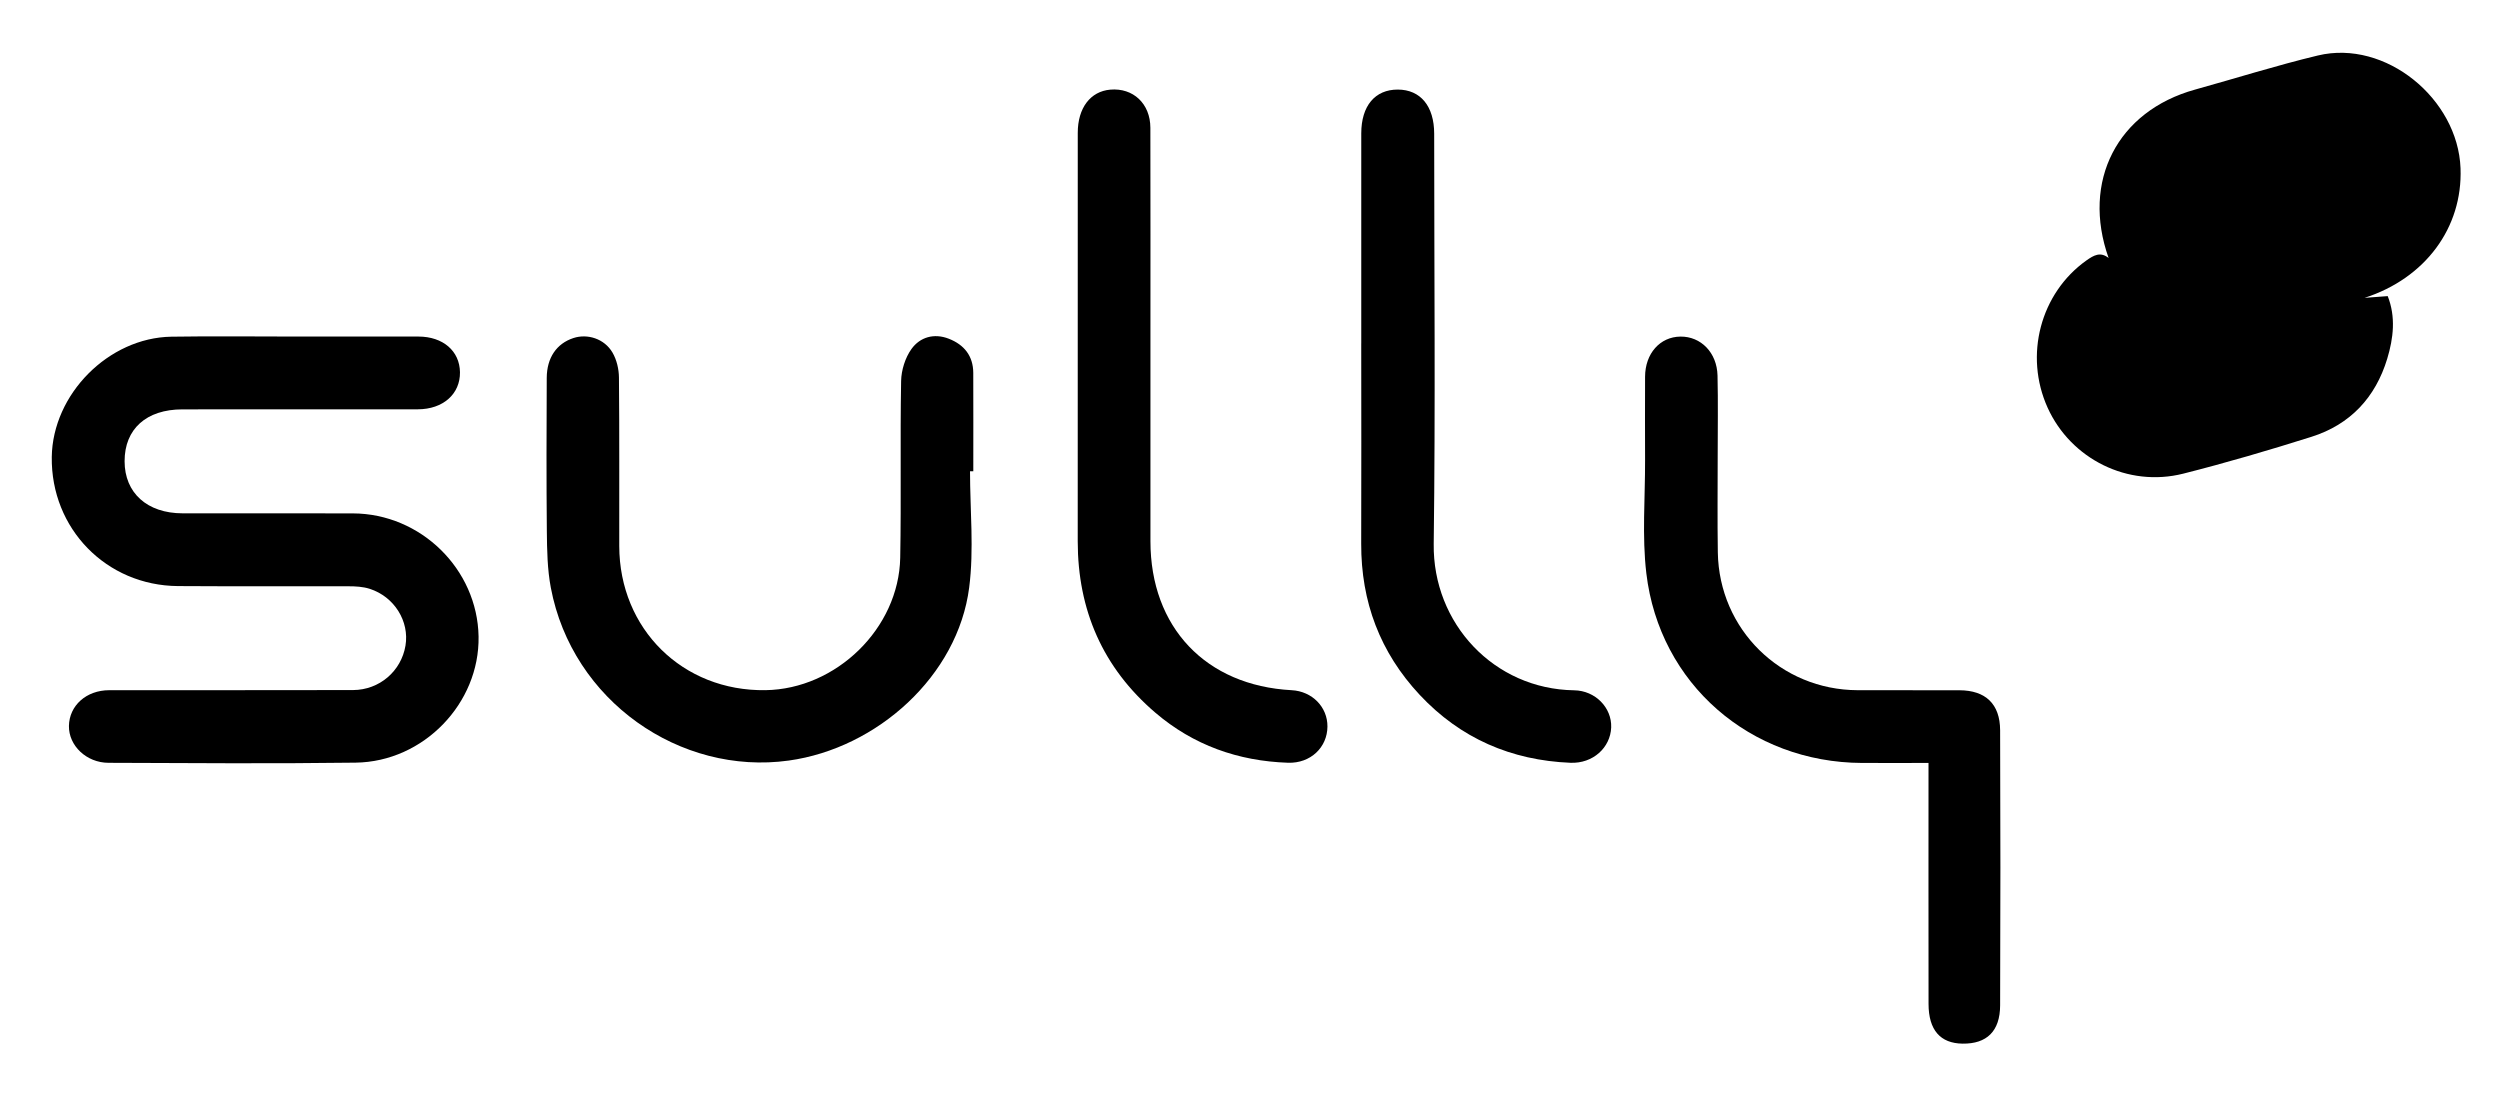 <?xml version="1.0" encoding="UTF-8"?>
<svg id="Calque_1" data-name="Calque 1" xmlns="http://www.w3.org/2000/svg" viewBox="0 0 747.43 328.35">
  <defs>
    <style>
      .cls-1 {
        stroke-width: 0px;
      }
    </style>
  </defs>
  <path class="cls-1" d="m88.66,100.62c12.15,0,24.3-.02,36.44,0,7.35.01,12.33,4.32,12.42,10.66.09,6.49-5.04,11.08-12.59,11.09-23.46.03-46.93,0-70.39.02-10.8,0-17.3,5.87-17.29,15.5,0,9.49,6.75,15.57,17.34,15.58,16.97.02,33.95-.04,50.92.02,20.32.07,37.23,16.69,37.57,36.83.33,19.92-16.4,37.42-36.76,37.69-24.62.33-49.25.14-73.88.05-6.63-.02-11.93-5.17-11.83-11.03.1-6.08,5.18-10.67,12.04-10.68,24.3-.03,48.59.03,72.89-.04,7.93-.03,14.43-5.69,15.69-13.29,1.21-7.27-3.33-14.62-10.73-16.99-2-.64-4.23-.75-6.36-.75-16.97-.06-33.95.06-50.92-.06-21.45-.15-38.03-17.2-37.74-38.6.26-18.75,16.95-35.66,35.76-35.96,12.48-.2,24.96-.04,37.44-.04Z"/>
  <path class="cls-1" d="m290.01,140.89c0,11.6,1.22,23.35-.25,34.76-3.39,26.37-27.46,48.07-53.97,51.74-32.38,4.49-64.71-17.8-71.11-51.69-1.04-5.5-1.13-11.23-1.19-16.85-.15-15.29-.1-30.57-.03-45.86.03-6.06,2.96-10.27,7.96-11.92,4.21-1.39,9.27.18,11.7,4.34,1.26,2.15,1.91,4.96,1.93,7.48.16,16.78.06,33.56.09,50.35.04,24.81,18.97,43.46,43.7,43.1,21.17-.3,39.9-18.48,40.3-39.6.33-17.61-.05-35.23.27-52.83.06-3.25,1.22-6.96,3.1-9.58,2.56-3.56,6.76-4.78,11.16-3.06,4.58,1.79,7.29,5.13,7.31,10.22.04,9.8.01,19.61.01,29.41-.33,0-.67,0-1,0Z"/>
  <path class="cls-1" d="m576.56,228.1c-6.97,0-13.43.03-19.89,0-33.35-.15-60.54-23.62-64.46-56.68-1.32-11.15-.34-22.58-.38-33.88-.03-8.31-.03-16.62,0-24.93.03-6.92,4.46-11.91,10.57-11.98,6.12-.07,10.93,4.79,11.09,11.66.19,7.97.05,15.96.05,23.94,0,9.64-.11,19.28.04,28.92.37,23.01,18.78,41.12,41.8,41.2,10.15.04,20.31-.02,30.46.02,7.78.03,12.11,4.09,12.14,11.95.11,27.43.11,54.85,0,82.28-.03,7.72-4,11.51-11.22,11.42-6.66-.08-10.17-4.07-10.18-11.87-.04-23.75-.01-47.51-.01-72.04Z"/>
  <path class="cls-1" d="m406.98,102.7c0-20.94,0-41.87,0-62.81,0-8.24,4.11-13.13,10.94-13.11,6.77.02,10.86,4.96,10.86,13.2,0,40.88.39,81.76-.14,122.63-.31,23.78,18,43.42,41.99,43.77,6.34.09,11.28,5.22,11.07,11.09-.23,6.06-5.46,10.85-12.18,10.58-17.71-.72-32.91-7.31-45.07-20.31-11.86-12.69-17.55-27.84-17.49-45.21.07-19.94.02-39.88.01-59.82Z"/>
  <path class="cls-1" d="m343.95,101.99c0,19.94,0,39.87,0,59.81,0,25.74,16.55,43.19,42.23,44.55,6.11.32,10.73,5.02,10.69,10.87-.04,6.2-5.02,11.04-11.79,10.82-14.89-.5-28.31-5.25-39.69-14.99-15.69-13.43-23.18-30.66-23.18-51.24.01-40.7,0-81.41.01-122.11,0-7.44,3.79-12.38,9.71-12.9,6.85-.6,11.98,4.18,12,11.4.05,21.27.02,42.53.02,63.8Z"/>
  <path class="cls-1" d="m735.63,50.3c-.78-20.75-22.41-38.57-42.65-33.71-12.34,2.96-24.47,6.8-36.7,10.19-23.26,6.45-34.02,27.37-25.86,50.37-2.45-2-4.48-.81-6.63.71-13.76,9.77-18.69,28.38-11.61,44.03,6.95,15.35,24,23.9,40.55,19.72,12.88-3.26,25.65-7.01,38.32-11.01,11.6-3.66,19.15-11.76,22.66-23.34,1.87-6.17,2.6-12.52.15-18.73-2.67.2-4.8.37-6.92.52,18.11-5.83,29.36-20.95,28.69-38.74Z"/>
</svg>